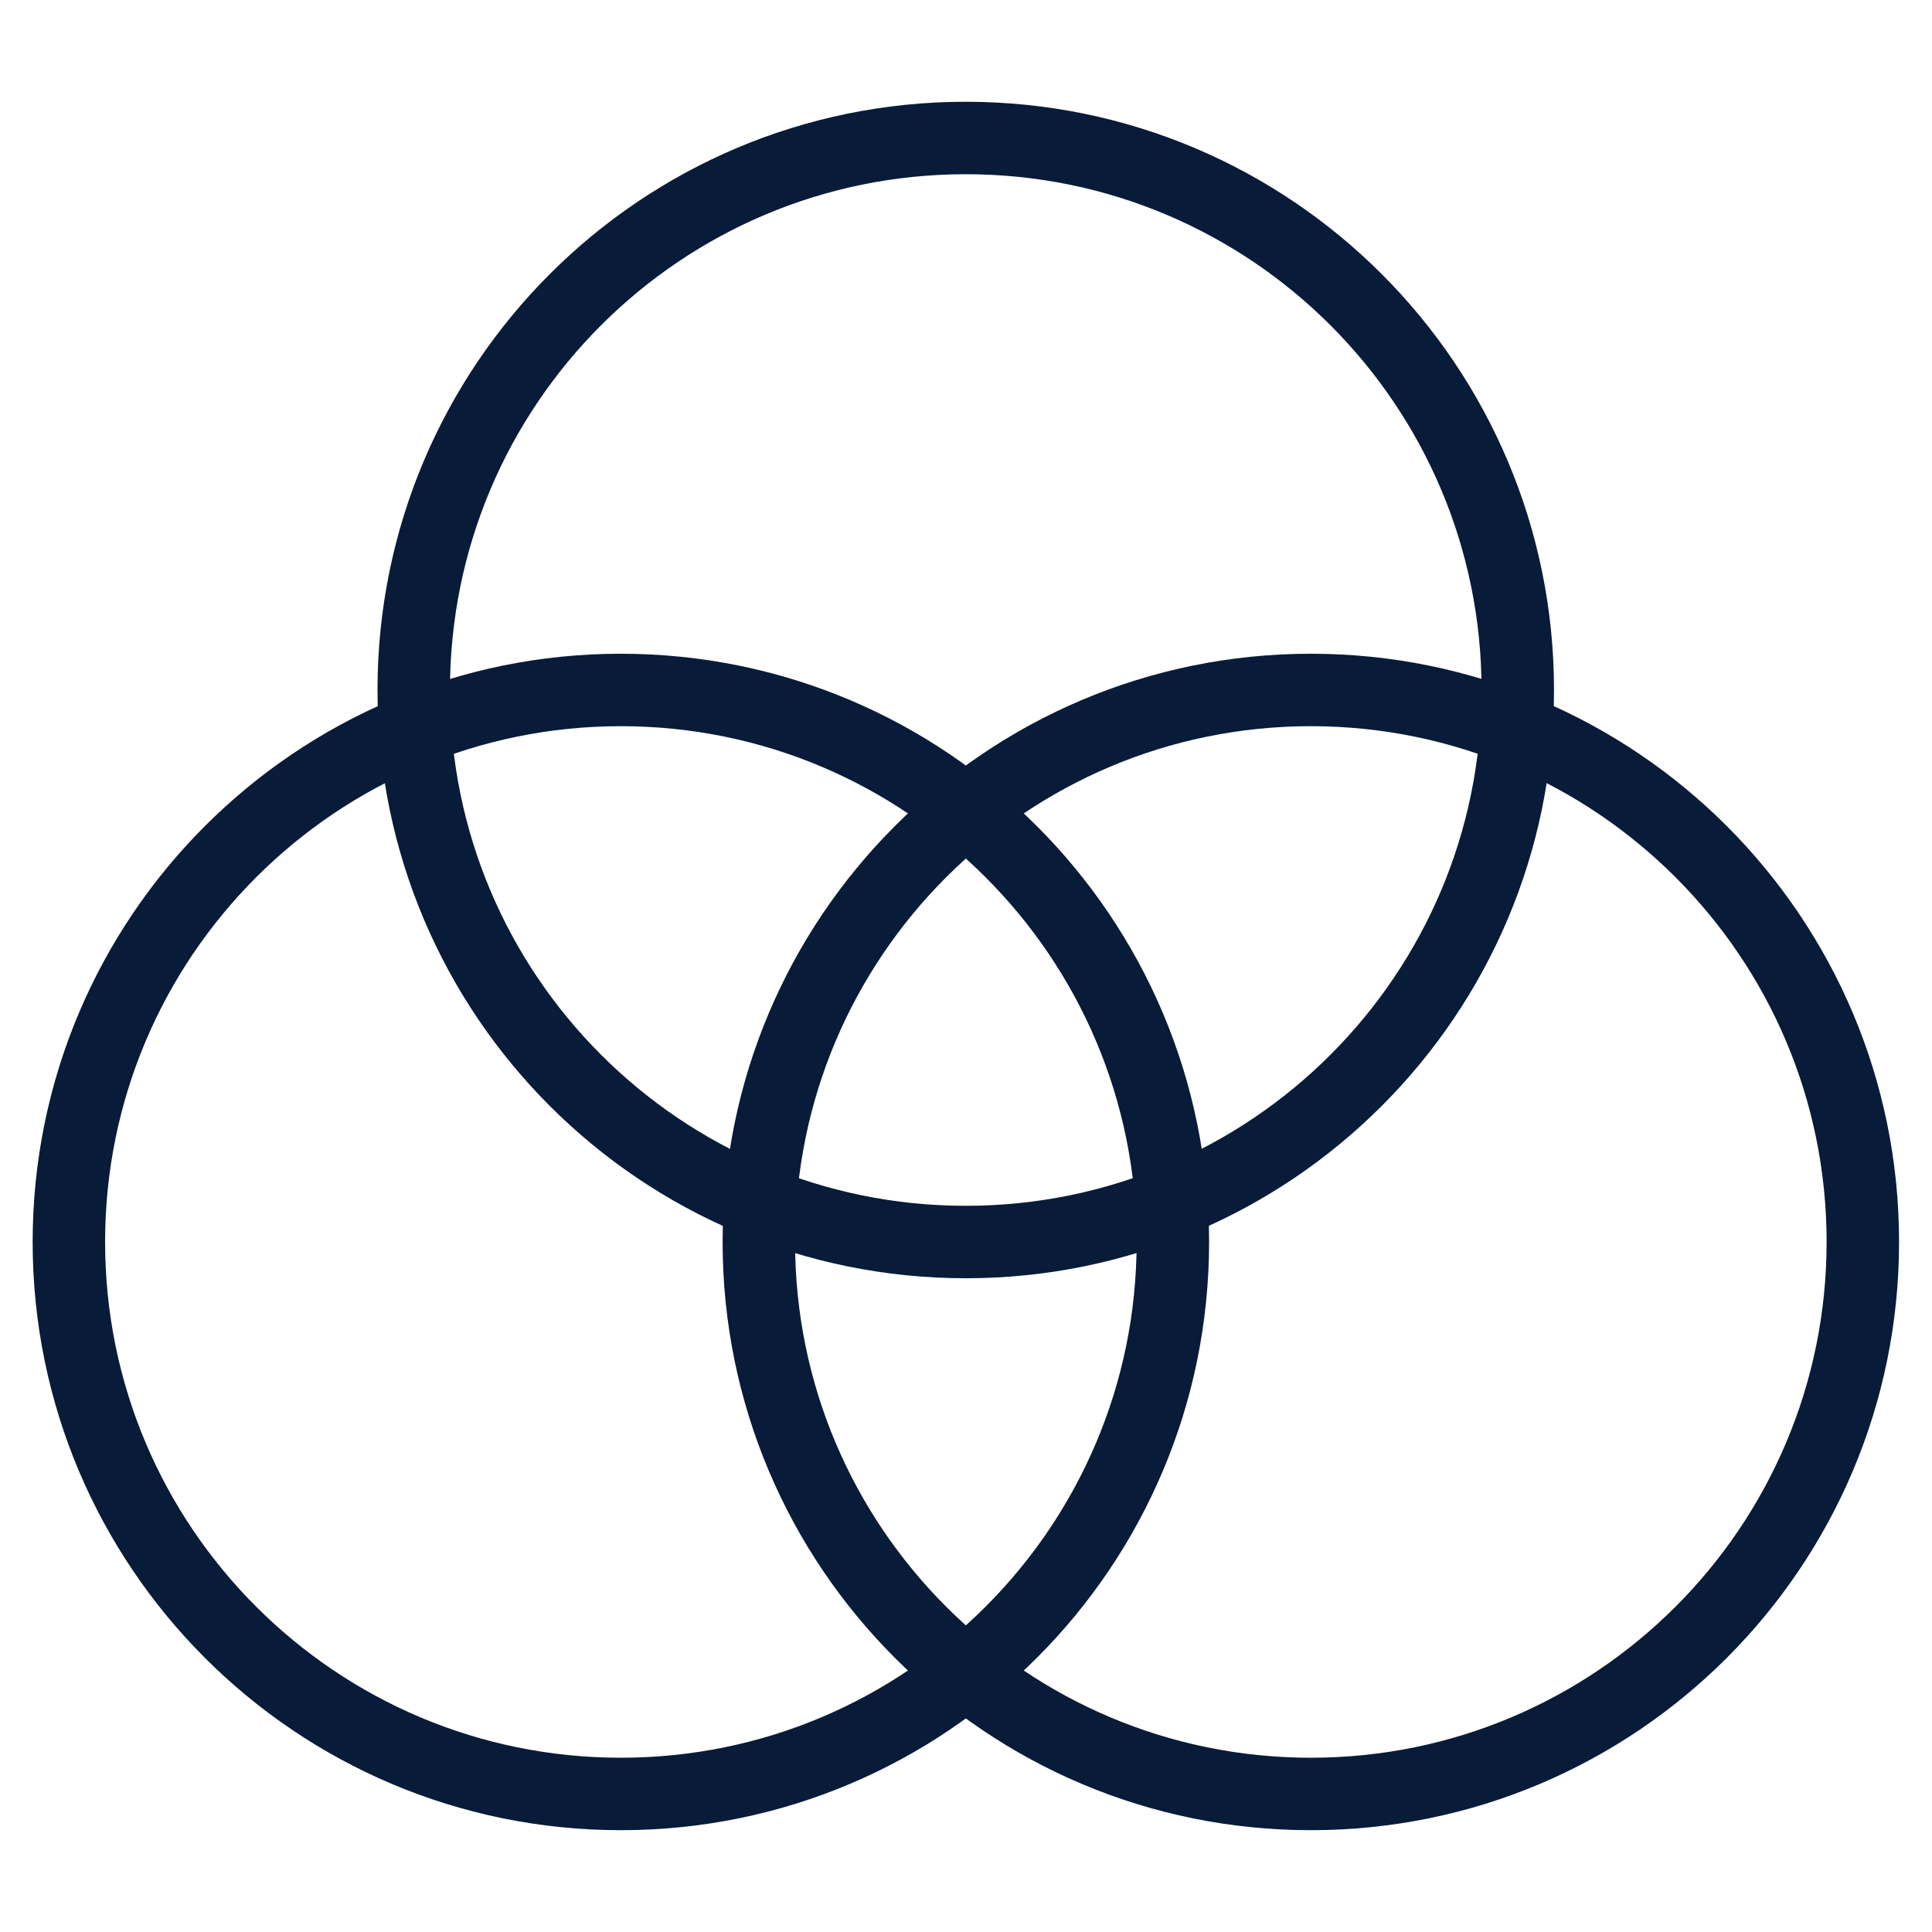 <svg width="40" height="40" viewBox="0 0 40 40" fill="none" xmlns="http://www.w3.org/2000/svg">
<path d="M12.854 37.142C19.166 37.142 24.283 32.026 24.283 25.714C24.283 19.402 19.166 14.285 12.854 14.285C6.543 14.285 1.426 19.402 1.426 25.714C1.426 32.026 6.543 37.142 12.854 37.142Z" stroke="#081B38" stroke-width="1.5" stroke-linecap="round" stroke-linejoin="round"/>
<path d="M27.14 37.142C33.451 37.142 38.568 32.026 38.568 25.714C38.568 19.402 33.451 14.285 27.14 14.285C20.828 14.285 15.711 19.402 15.711 25.714C15.711 32.026 20.828 37.142 27.14 37.142Z" stroke="#081B38" stroke-width="1.5" stroke-linecap="round" stroke-linejoin="round"/>
<path d="M19.995 25.715C26.307 25.715 31.424 20.598 31.424 14.286C31.424 7.974 26.307 2.857 19.995 2.857C13.683 2.857 8.566 7.974 8.566 14.286C8.566 20.598 13.683 25.715 19.995 25.715Z" stroke="#081B38" stroke-width="1.5" stroke-linecap="round" stroke-linejoin="round"/>
</svg>
